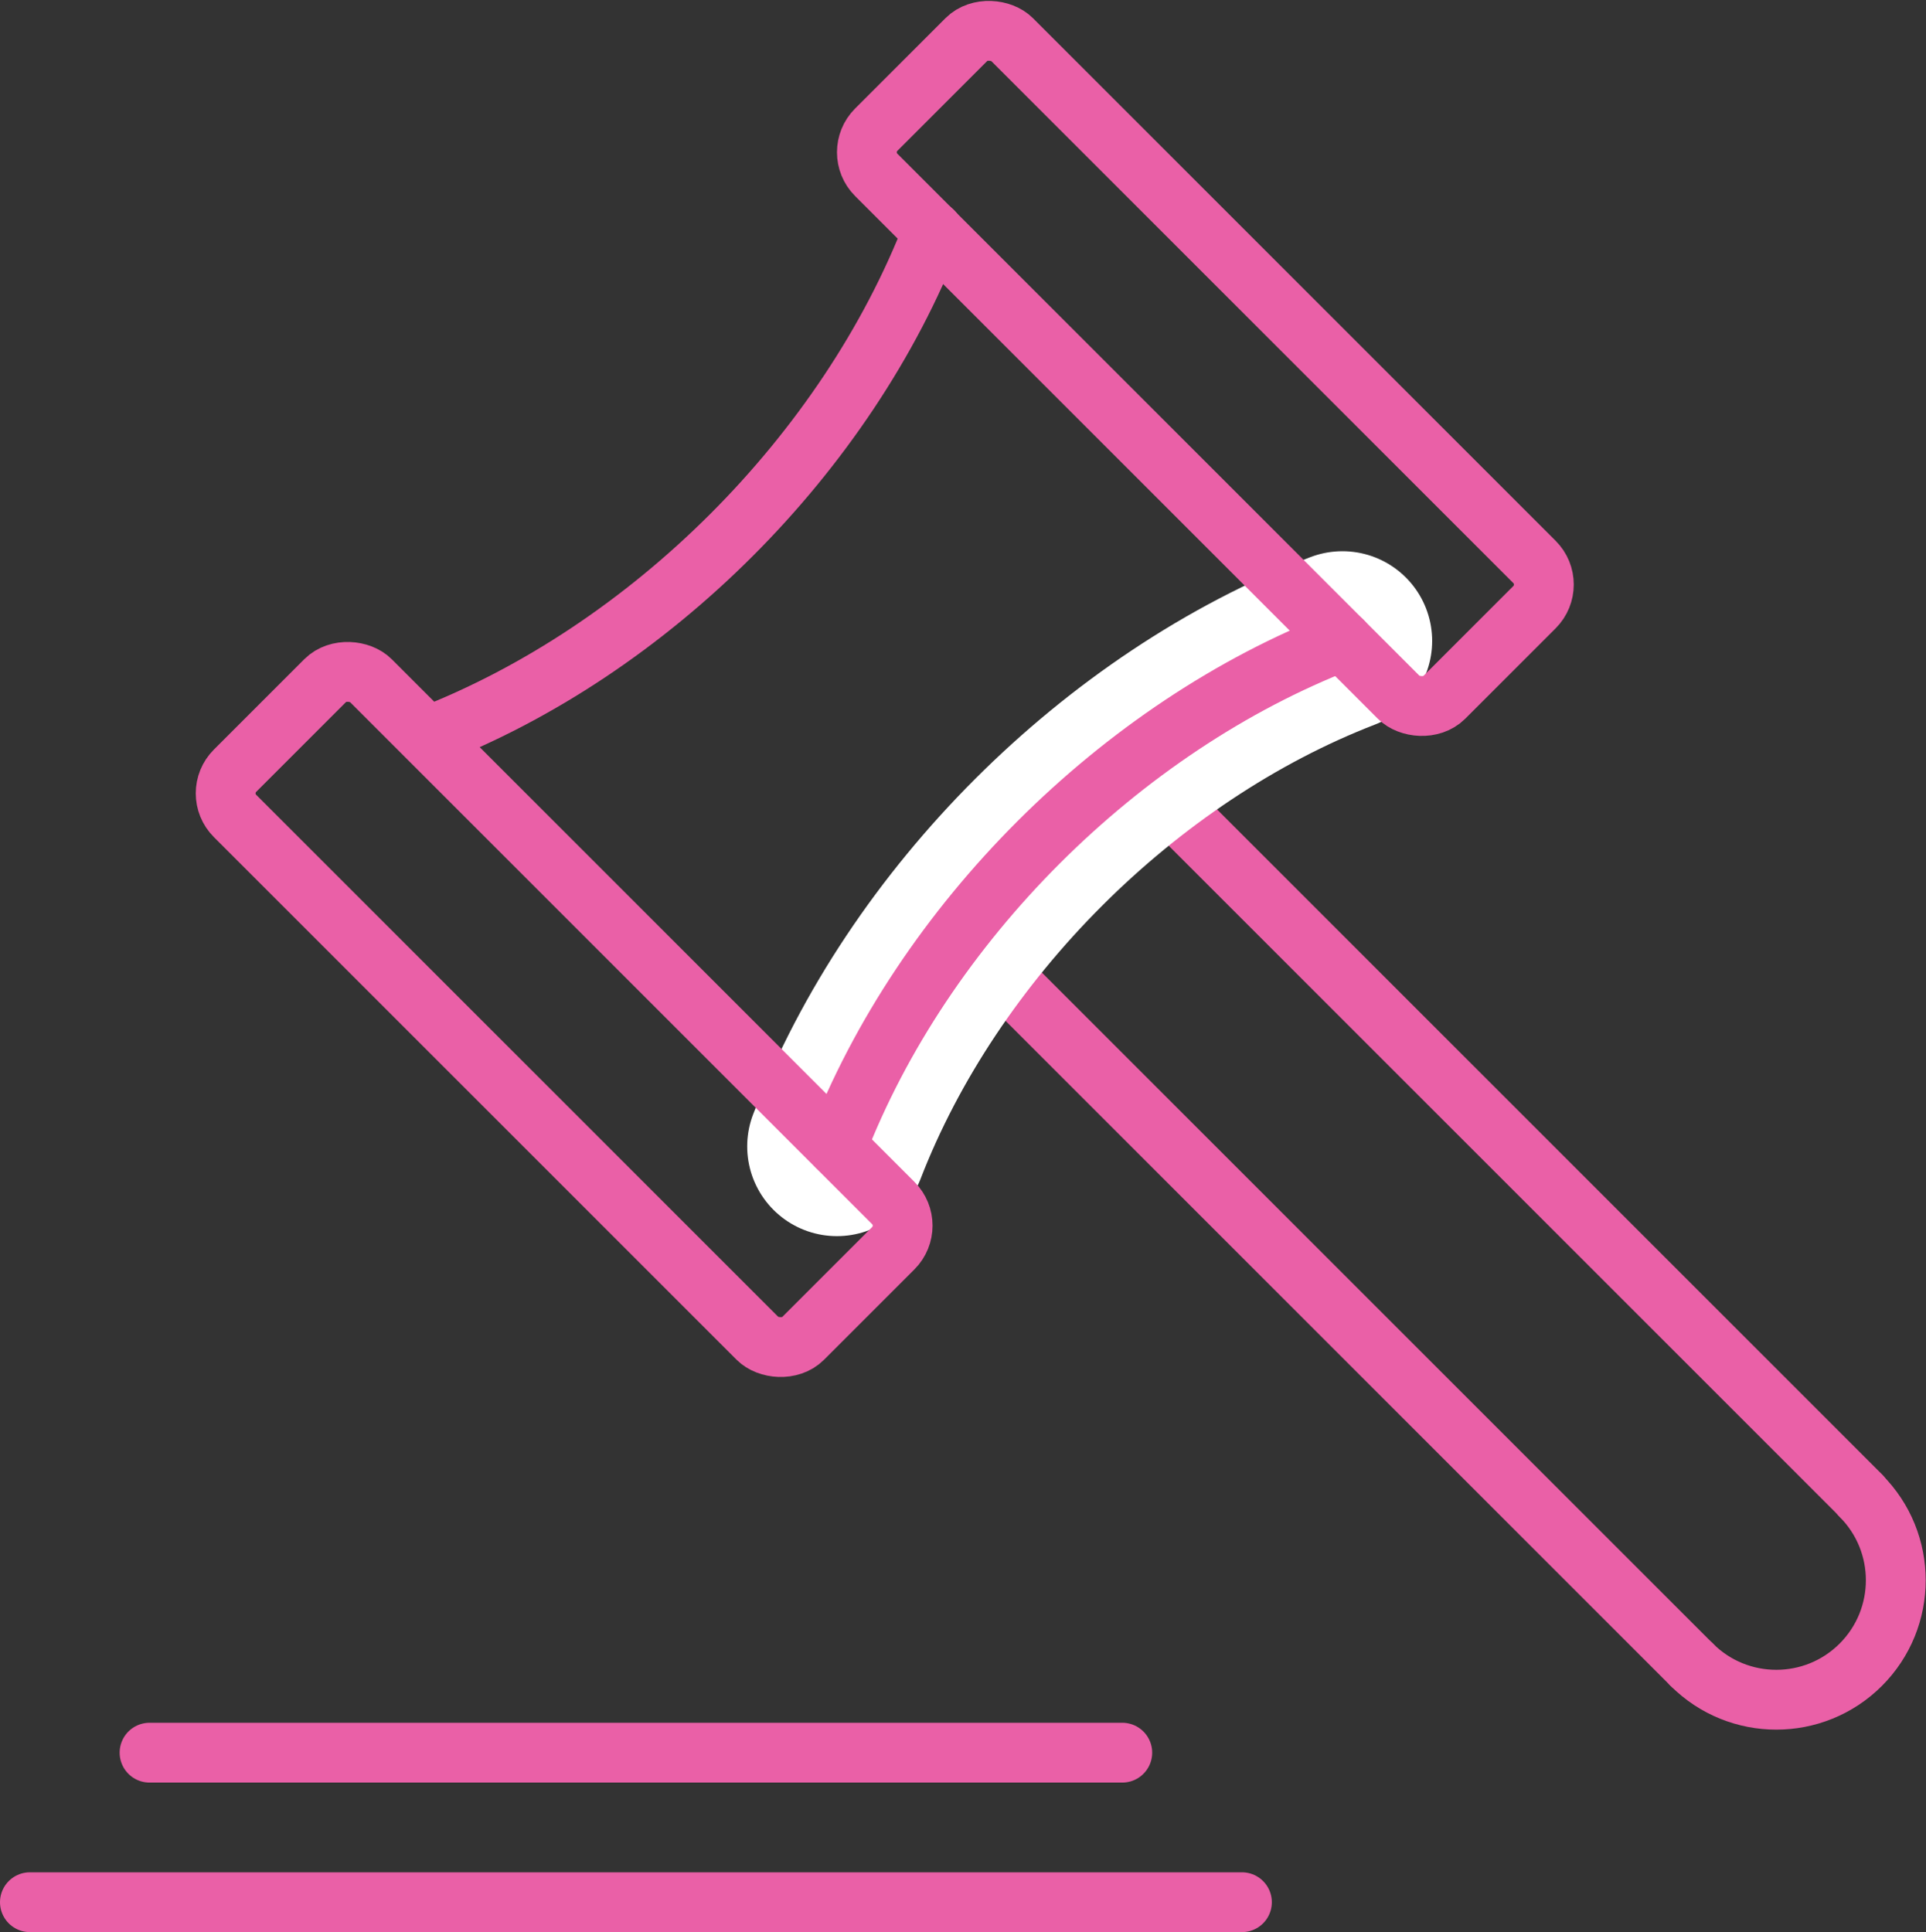 <?xml version="1.0" encoding="UTF-8"?>
<svg id="Layer_2" data-name="Layer 2" xmlns="http://www.w3.org/2000/svg" viewBox="0 0 64.39 64.6">
  <rect x="0" y="0" width="64.39" height="64.6" fill="#333333" stroke="none"/>
  <defs>
    <style>
      .cls-1 {
        stroke: #ea60a7;
        stroke-width: 2px;
      }

      .cls-1, .cls-2 {
        fill: none;
        stroke-linecap: round;
        stroke-linejoin: round;
      }

      .cls-2 {
        stroke: #fff;
        stroke-width: 6px;
      }
    </style>
  </defs>
  <g id="icons">
    <g>
      <g>
        <g>
          <path class="cls-1" d="M56.56,55.66c1.56,1.56,4.09,1.56,5.65,0,1.56-1.56,1.56-4.09,0-5.65"/>
          <g>
            <line class="cls-1" x1="37.74" y1="25.53" x2="62.22" y2="50.01"/>
            <line class="cls-1" x1="32.09" y1="31.19" x2="56.56" y2="55.66"/>
          </g>
        </g>
        <g>
          <path class="cls-1" d="M14.29,24.63c7.44-2.88,14.02-9.45,16.9-16.9"/>
          <path class="cls-2" d="M44.88,21.43c-7.44,2.88-14.02,9.45-16.9,16.9"/>
          <path class="cls-1" d="M44.88,21.43c-7.44,2.88-14.02,9.45-16.9,16.9"/>
          <rect class="cls-1" x="37.1" y="-1.11" width="6.41" height="26.85" rx="1.07" ry="1.07" transform="translate(3.09 32.11) rotate(-45)"/>
          <rect class="cls-1" x="15.66" y="20.32" width="6.41" height="26.85" rx="1.07" ry="1.07" transform="translate(-18.34 23.23) rotate(-45)"/>
        </g>
      </g>
      <line class="cls-1" x1="5" y1="58.6" x2="37.52" y2="58.6"/>
      <line class="cls-1" x1="1" y1="63.6" x2="41.52" y2="63.6"/>
    </g>
  </g>
</svg>
